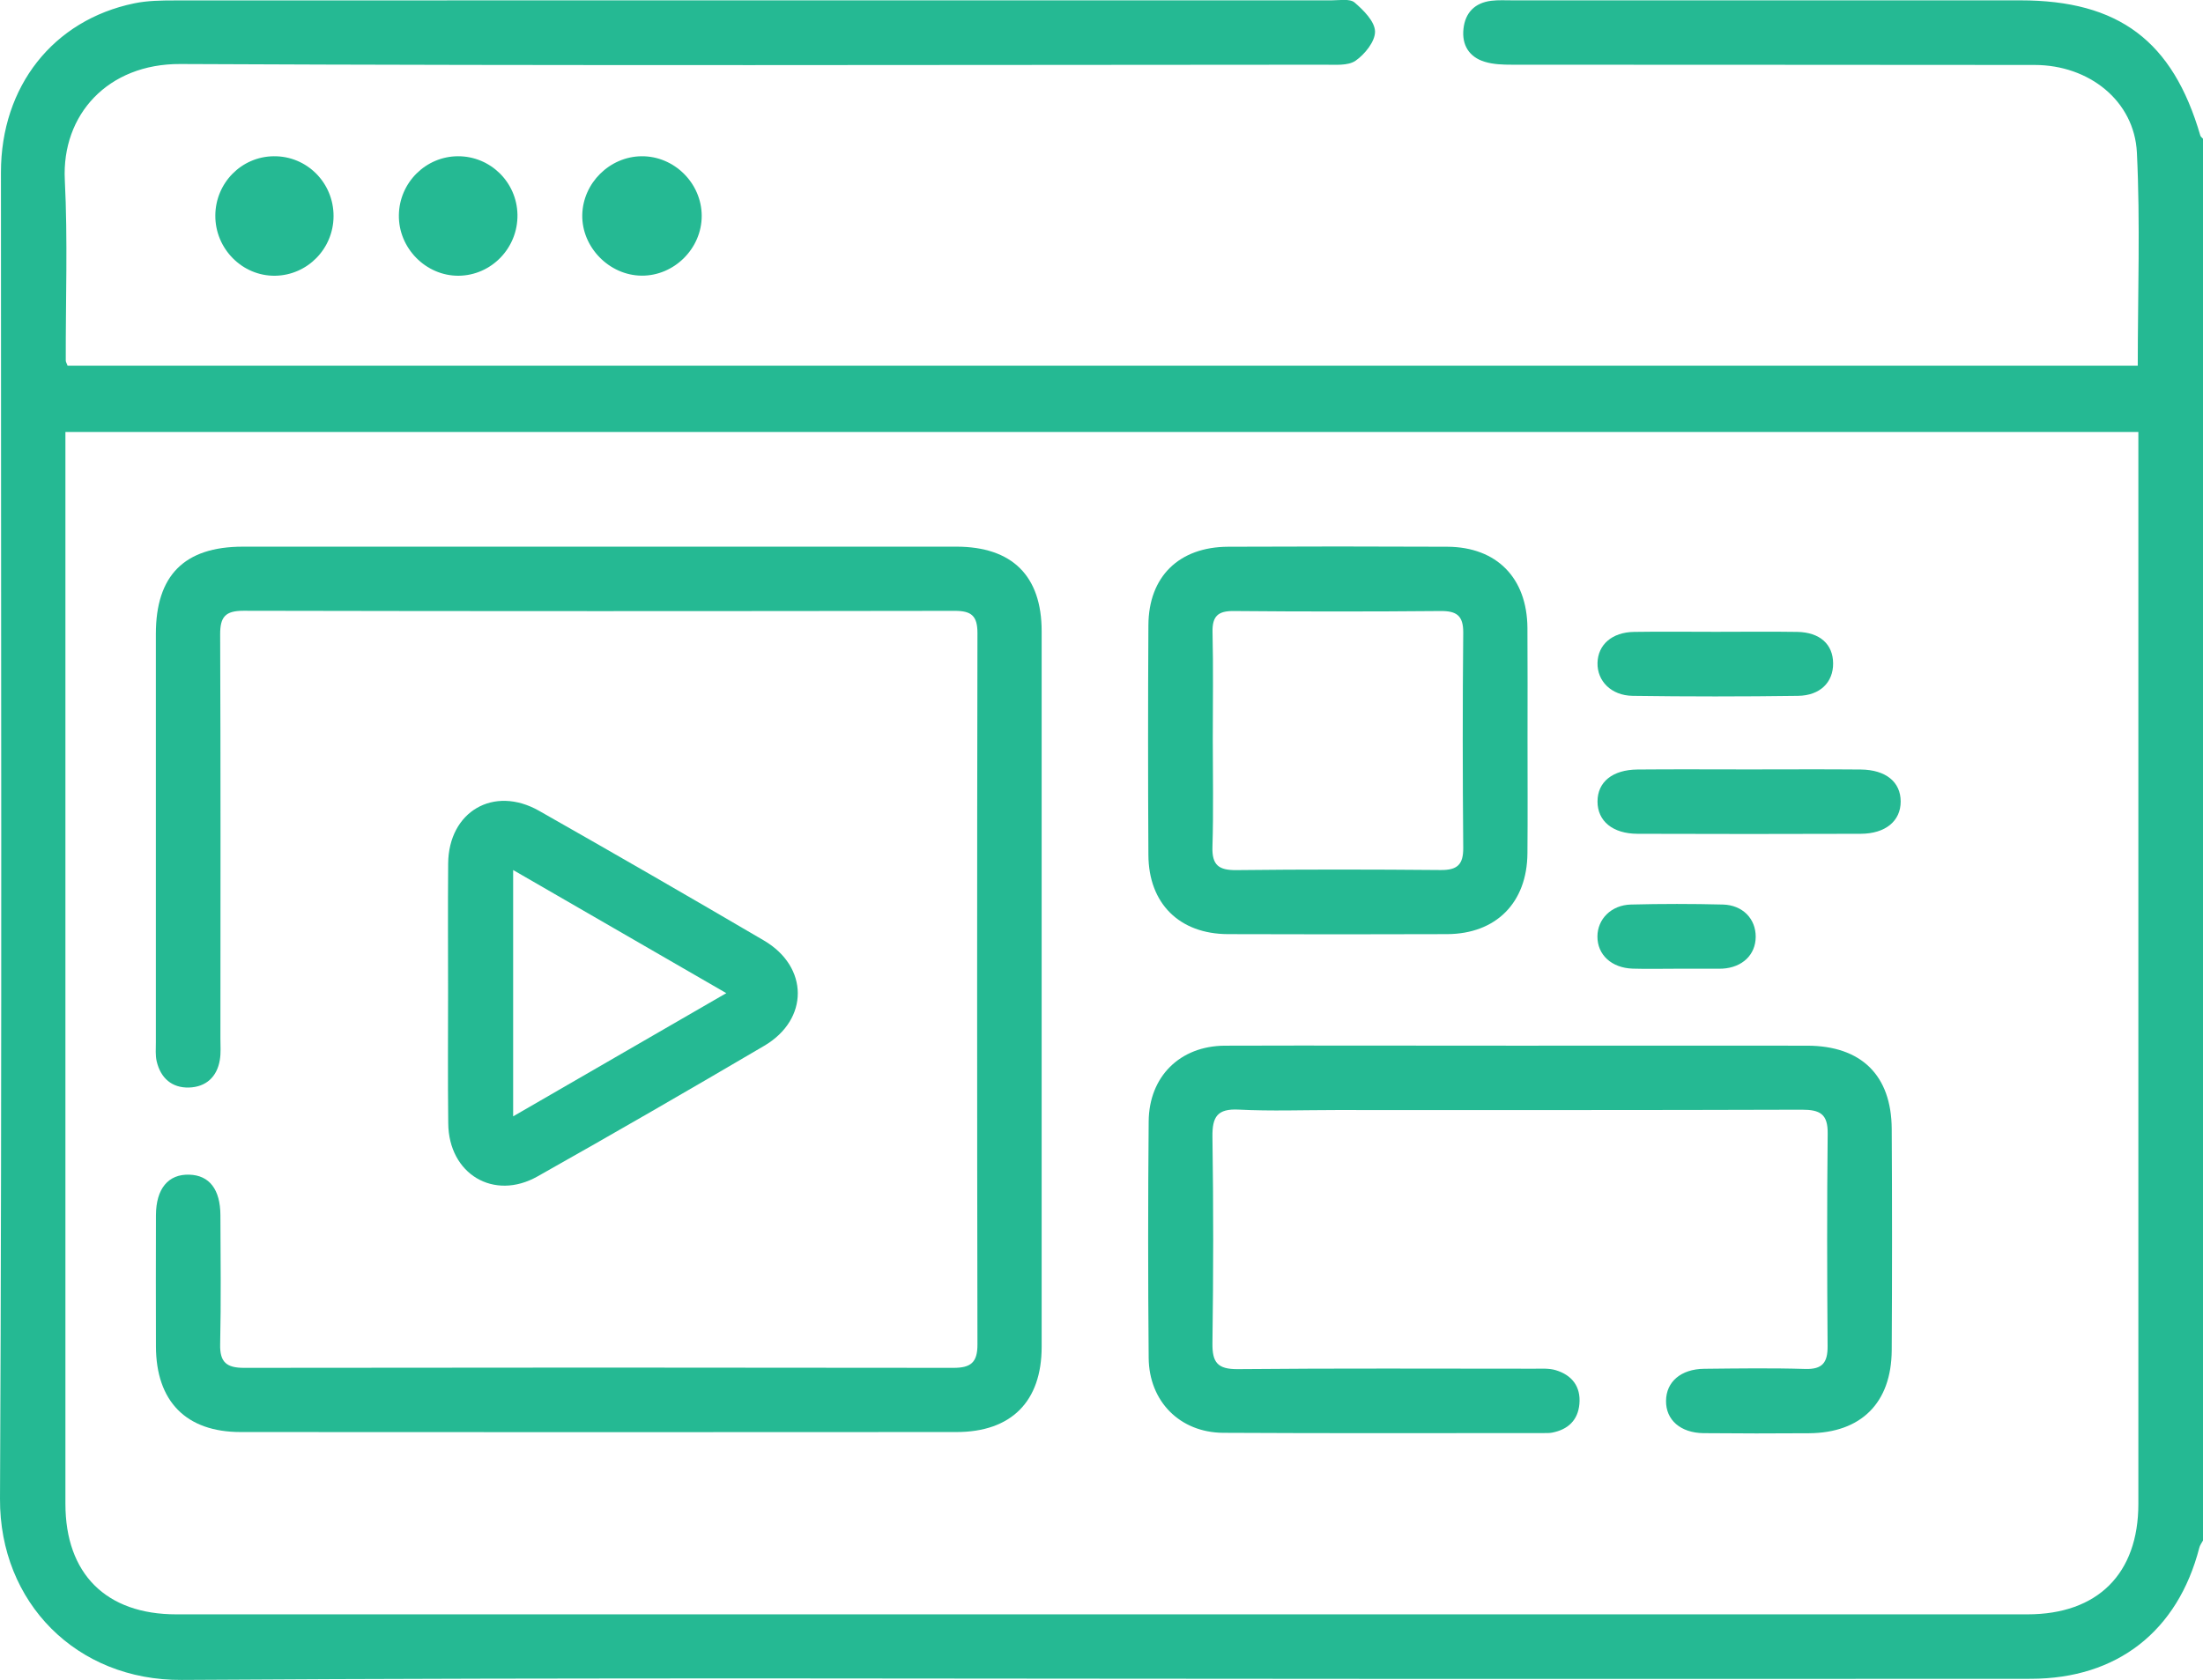 <?xml version="1.0" encoding="utf-8"?>
<!-- Generator: Adobe Illustrator 28.2.0, SVG Export Plug-In . SVG Version: 6.00 Build 0)  -->
<svg version="1.1" xmlns="http://www.w3.org/2000/svg" xmlns:xlink="http://www.w3.org/1999/xlink" x="0px" y="0px"
	 viewBox="0 0 255.27 194.71" style="enable-background:new 0 0 255.27 194.71;" xml:space="preserve">
<style type="text/css">
	.st0{fill:#001622;}
	.st1{fill:#25B993;}
</style>
<g id="íconos">
	<g>
		<path class="st1" d="M255.27,178.55c-0.15,0.28-0.36,0.55-0.43,0.85c-2.5,9.67-9.52,15.17-19.51,15.18
			c-24.42,0.02-48.84,0.01-73.25,0.01c-47.01,0-94.02-0.18-141.03,0.12c-12.16,0.08-21.11-8.96-21.05-21
			C0.25,122.46,0.1,71.22,0.11,19.97c0-9.96,6.06-17.64,15.43-19.58c1.53-0.32,3.14-0.34,4.71-0.34
			c44.68-0.02,89.37-0.01,134.05-0.01c0.91,0,2.11-0.22,2.66,0.25c1.04,0.89,2.35,2.2,2.37,3.36c0.02,1.15-1.18,2.64-2.26,3.39
			c-0.89,0.61-2.39,0.45-3.62,0.46C109.26,7.52,65.07,7.63,20.89,7.42C12.51,7.38,7.13,13.28,7.51,20.87
			c0.35,6.96,0.09,13.95,0.11,20.92c0,0.15,0.1,0.3,0.21,0.59c79.88,0,159.8,0,239.88,0c0-8.31,0.3-16.52-0.1-24.7
			c-0.3-5.99-5.54-10.14-11.83-10.15c-20.18-0.03-40.36-0.01-60.55-0.03c-1.07,0-2.18-0.03-3.19-0.34
			c-1.82-0.55-2.67-1.96-2.46-3.83c0.2-1.86,1.32-3.01,3.22-3.24c0.82-0.1,1.66-0.05,2.49-0.05c19.6,0,39.2,0,58.8,0
			c11.42,0,17.68,4.7,20.87,15.67c0.04,0.14,0.2,0.25,0.31,0.37C255.27,70.24,255.27,124.39,255.27,178.55z M7.58,50.07
			c0,1.03,0,1.84,0,2.65c0,40.53,0,81.05,0,121.58c0,8.11,4.71,12.81,12.84,12.81c71.5,0,143.01,0,214.51,0
			c8.13,0,12.85-4.7,12.85-12.8c0.01-40.53,0-81.05,0-121.58c0-0.87,0-1.74,0-2.66C167.59,50.07,87.79,50.07,7.58,50.07z"/>
		<path class="st1" d="M81.31,25.01c0.01,3.79-3.19,6.97-6.96,6.94c-3.76-0.03-6.95-3.3-6.88-7.04c0.07-3.69,3.17-6.76,6.86-6.8
			C78.11,18.07,81.3,21.22,81.31,25.01z"/>
		<path class="st1" d="M53.07,18.11c3.75-0.01,6.82,3,6.89,6.76c0.07,3.87-3.02,7.06-6.83,7.09c-3.79,0.02-6.97-3.21-6.91-7.03
			C46.27,21.17,49.33,18.12,53.07,18.11z"/>
		<path class="st1" d="M24.95,24.98c0.02-3.77,3.02-6.83,6.76-6.87c3.84-0.05,6.96,3.07,6.94,6.96c-0.02,3.77-3.03,6.83-6.77,6.89
			C28.08,32.01,24.93,28.84,24.95,24.98z"/>
		<path class="st1" d="M69.48,63.36c13.78,0,27.57-0.01,41.35,0c6.46,0.01,9.87,3.39,9.87,9.8c0.01,27.65,0.01,55.3,0,82.95
			c0,6.33-3.52,9.87-9.87,9.87c-27.65,0.02-55.3,0.02-82.95,0c-6.32,0-9.8-3.56-9.81-9.93c-0.01-5.07-0.02-10.13,0-15.2
			c0.01-3.08,1.43-4.78,3.87-4.7c2.32,0.07,3.59,1.71,3.6,4.71c0.02,4.98,0.08,9.97-0.03,14.95c-0.05,2.1,0.76,2.73,2.77,2.73
			c27.4-0.04,54.8-0.04,82.2,0c2,0,2.79-0.61,2.78-2.72c-0.05-27.48-0.05-54.97,0-82.45c0-1.98-0.69-2.57-2.61-2.57
			c-27.48,0.04-54.97,0.05-82.45-0.01c-2.1,0-2.7,0.72-2.69,2.75c0.06,15.61,0.04,31.22,0.03,46.83c0,0.83,0.07,1.68-0.07,2.49
			c-0.33,1.98-1.62,3.13-3.58,3.19c-1.97,0.05-3.27-1.09-3.73-3.02c-0.17-0.71-0.1-1.49-0.1-2.23c0-15.78-0.01-31.55,0-47.33
			c0-6.78,3.3-10.1,10.06-10.11C41.91,63.36,55.69,63.36,69.48,63.36z"/>
		<path class="st1" d="M176.03,121.2c11.13,0,22.25-0.02,33.38,0c6.26,0.01,9.76,3.43,9.79,9.65c0.05,8.55,0.05,17.1,0,25.66
			c-0.04,6.1-3.55,9.57-9.59,9.61c-4.07,0.03-8.14,0.03-12.21-0.01c-2.68-0.03-4.38-1.54-4.35-3.75c0.02-2.21,1.73-3.68,4.42-3.71
			c3.9-0.04,7.81-0.1,11.71,0.02c2,0.06,2.6-0.75,2.59-2.63c-0.06-8.22-0.08-16.44,0.01-24.66c0.03-2.27-0.9-2.76-2.98-2.76
			c-18.02,0.06-36.03,0.04-54.05,0.04c-3.74,0-7.48,0.14-11.21-0.05c-2.49-0.13-3.08,0.83-3.05,3.15c0.12,7.97,0.11,15.94,0,23.91
			c-0.03,2.23,0.57,3.04,2.94,3.02c11.46-0.11,22.92-0.05,34.37-0.05c0.83,0,1.7-0.06,2.47,0.17c1.88,0.57,2.92,1.9,2.74,3.92
			c-0.17,1.89-1.33,2.97-3.17,3.32c-0.32,0.06-0.66,0.05-0.99,0.05c-12.37,0-24.74,0.04-37.11-0.03c-5.02-0.03-8.6-3.64-8.64-8.69
			c-0.08-9.13-0.08-18.27,0-27.4c0.04-5.2,3.62-8.75,8.82-8.78C153.28,121.16,164.65,121.21,176.03,121.2z"/>
		<path class="st1" d="M177,85.71c0,4.4,0.03,8.8-0.01,13.19c-0.04,5.73-3.64,9.35-9.32,9.37c-8.46,0.03-16.93,0.03-25.39,0
			c-5.61-0.02-9.18-3.54-9.21-9.17c-0.05-8.88-0.05-17.76,0-26.64c0.03-5.64,3.55-9.07,9.25-9.09c8.46-0.04,16.93-0.04,25.39,0
			c5.72,0.03,9.23,3.61,9.28,9.39C177.02,77.08,177,81.39,177,85.71z M140.53,85.71c0,4.15,0.09,8.31-0.04,12.46
			c-0.06,2.1,0.73,2.7,2.76,2.68c7.89-0.09,15.78-0.08,23.67-0.01c1.93,0.02,2.65-0.61,2.63-2.58c-0.07-8.3-0.08-16.61,0-24.91
			c0.02-2.02-0.78-2.55-2.66-2.53c-7.97,0.07-15.95,0.07-23.92,0c-1.83-0.02-2.51,0.59-2.47,2.44
			C140.6,77.4,140.53,81.56,140.53,85.71z"/>
		<path class="st1" d="M51.92,115.02c0-4.98-0.03-9.95,0.01-14.93c0.05-6.03,5.28-9.1,10.54-6.11c8.72,4.95,17.4,9.96,26.05,15.03
			c5.21,3.06,5.24,9.14,0.04,12.2c-8.71,5.12-17.46,10.18-26.27,15.14c-5.08,2.87-10.3-0.28-10.35-6.15
			C51.88,125.13,51.92,120.08,51.92,115.02z M59.46,129.39c8.36-4.83,16.35-9.45,24.7-14.28c-8.38-4.84-16.41-9.48-24.7-14.27
			C59.46,110.53,59.46,119.73,59.46,129.39z"/>
		<path class="st1" d="M202.68,89.18c4.31,0,8.62-0.03,12.93,0.01c2.92,0.03,4.63,1.45,4.63,3.71c0,2.26-1.76,3.73-4.63,3.74
			c-8.62,0.03-17.25,0.03-25.87,0c-2.88-0.01-4.63-1.48-4.63-3.74c0-2.26,1.72-3.68,4.63-3.71
			C194.06,89.15,198.37,89.18,202.68,89.18z"/>
		<path class="st1" d="M198.81,73.23c3.15,0,6.31-0.04,9.46,0.01c2.61,0.05,4.13,1.44,4.14,3.64c0.02,2.18-1.49,3.74-4.07,3.77
			c-6.39,0.09-12.78,0.09-19.17,0c-2.49-0.04-4.11-1.73-4.06-3.82c0.05-2.11,1.68-3.55,4.23-3.59
			C192.5,73.19,195.65,73.23,198.81,73.23z"/>
		<path class="st1" d="M194.15,112.28c-1.65,0-3.31,0.04-4.96-0.01c-2.46-0.08-4.1-1.61-4.09-3.73c0.01-2.02,1.6-3.64,3.88-3.7
			c3.55-0.09,7.11-0.09,10.66,0c2.3,0.06,3.81,1.66,3.8,3.74c-0.01,2.08-1.54,3.55-3.84,3.69c-0.16,0.01-0.33,0.01-0.5,0.01
			C197.45,112.28,195.8,112.28,194.15,112.28z"/>
	</g>
</g>
<g id="denominaciones">
</g>
</svg>

